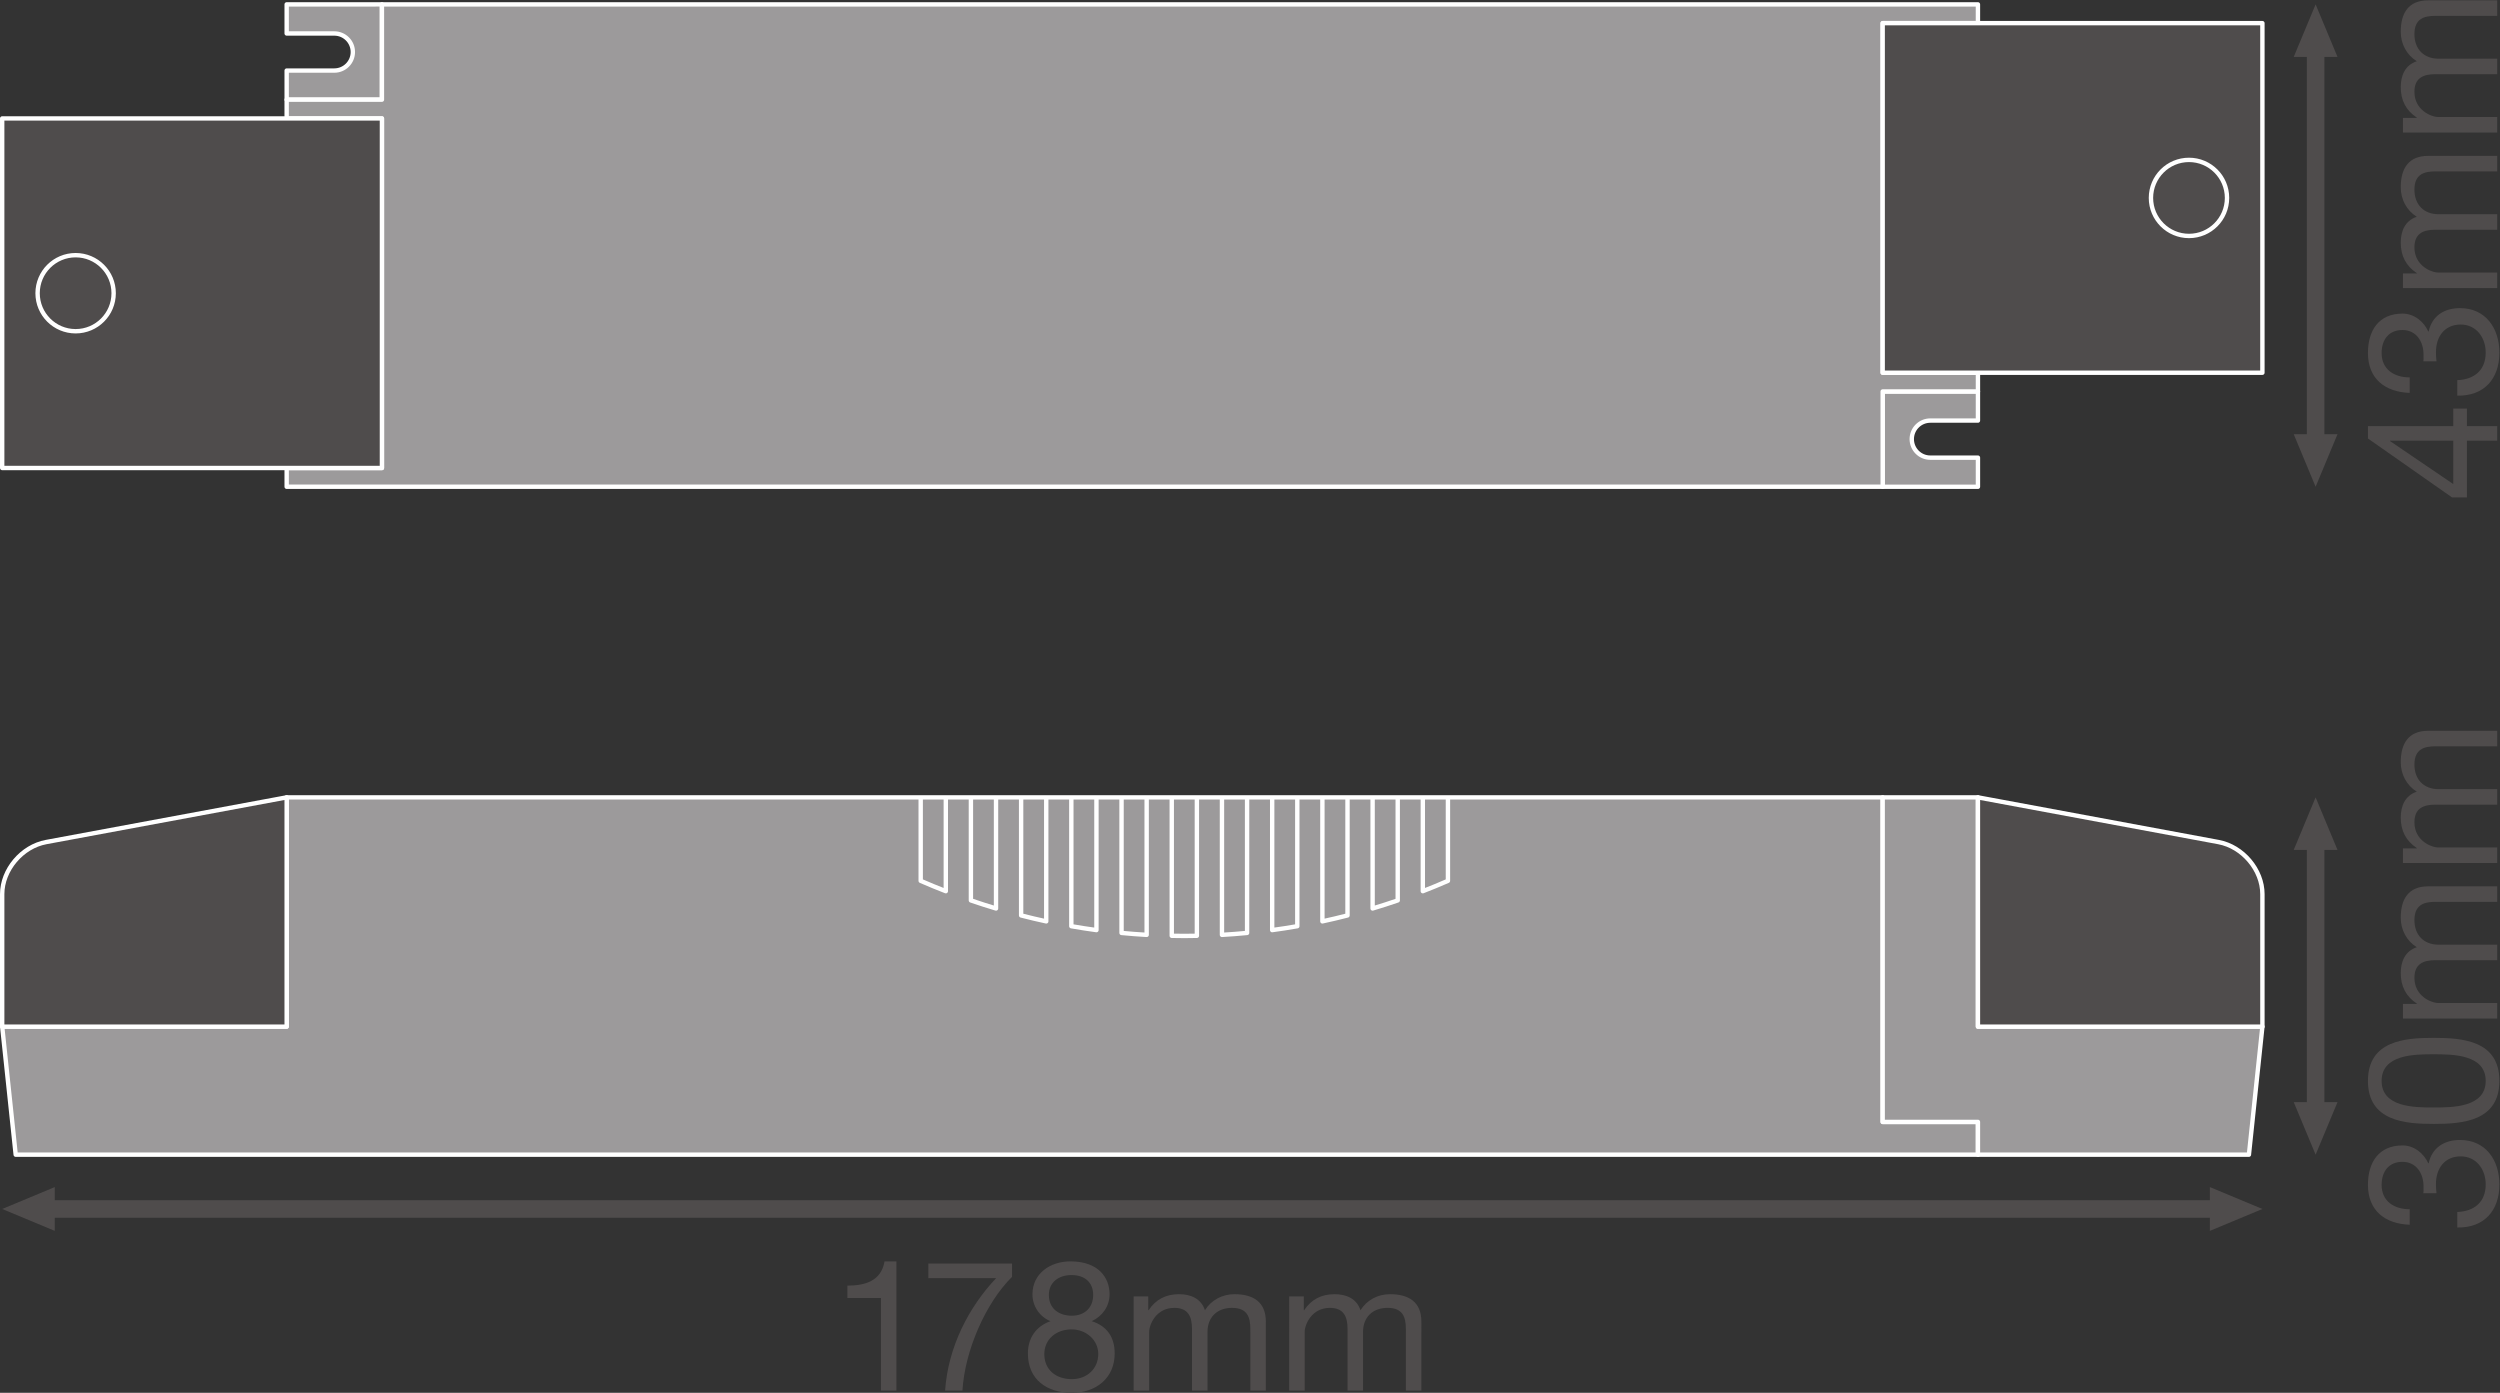 <?xml version="1.0" encoding="UTF-8" standalone="no"?>
<svg
   xmlns:dc="http://purl.org/dc/elements/1.1/"
   xmlns:cc="http://creativecommons.org/ns#"
   xmlns:rdf="http://www.w3.org/1999/02/22-rdf-syntax-ns#"
   xmlns:svg="http://www.w3.org/2000/svg"
   xmlns="http://www.w3.org/2000/svg"
   viewBox="0 0 539.147 300.373"
   height="300.373"
   width="539.147"
   xml:space="preserve"
   id="svg2"
   version="1.1"><rect x="0" y="0" width="539.147" height="300.373" fill="#333333" stroke="none"/><defs
     id="defs6" /><g
     transform="matrix(1.333,0,0,-1.333,0,300.373)"
     id="g10"><g
       transform="scale(0.1)"
       id="g12"><path
         id="path14"
         style="fill:#4f4c4c;fill-opacity:1;fill-rule:nonzero;stroke:none"
         d="M 88.574,261.988 3.543,297.422 88.574,332.852 Z" /><path
         id="path16"
         style="fill:#4f4c4c;fill-opacity:1;fill-rule:nonzero;stroke:none"
         d="m 3575.2,261.988 85.03,35.434 -85.03,35.43 z" /><path
         id="path18"
         style="fill:none;stroke:#4f4c4c;stroke-width:28.347;stroke-linecap:butt;stroke-linejoin:round;stroke-miterlimit:3.864;stroke-dasharray:none;stroke-opacity:1"
         d="M 3594.65,297.422 H 69.102" /><path
         id="path20"
         style="fill:#4f4c4c;fill-opacity:1;fill-rule:nonzero;stroke:none"
         d="m 3781.74,1550.89 -35.43,-85.03 -35.43,85.03 h 70.86 v 0 0" /><path
         id="path22"
         style="fill:#4f4c4c;fill-opacity:1;fill-rule:nonzero;stroke:none"
         d="m 3781.74,2161.23 -35.43,85.04 -35.43,-85.04 h 70.86 v 0 0" /><path
         id="path24"
         style="fill:none;stroke:#4f4c4c;stroke-width:28.347;stroke-linecap:butt;stroke-linejoin:round;stroke-miterlimit:3.864;stroke-dasharray:none;stroke-opacity:1"
         d="M 3746.31,2180.68 V 1531.41" /><path
         id="path26"
         style="fill:#4f4c4c;fill-opacity:1;fill-rule:nonzero;stroke:none"
         d="m 3781.74,470.301 -35.43,-85.031 -35.43,85.031 h 70.86 v 0 0" /><path
         id="path28"
         style="fill:#4f4c4c;fill-opacity:1;fill-rule:nonzero;stroke:none"
         d="m 3781.74,878.32 -35.43,85.039 -35.43,-85.039 h 70.86 v 0 0" /><path
         id="path30"
         style="fill:none;stroke:#4f4c4c;stroke-width:28.347;stroke-linecap:butt;stroke-linejoin:round;stroke-miterlimit:3.864;stroke-dasharray:none;stroke-opacity:1"
         d="M 3746.31,897.77 V 450.828" /><path
         id="path32"
         style="fill:#9c9a9b;fill-opacity:1;fill-rule:nonzero;stroke:none"
         d="M 3045.88,963.359 H 463.777 V 592.422 H 3.543 L 25.402,385.27 H 3045.88 3200 v 53 h -154.12 v 525.089" /><path
         id="path34"
         style="fill:none;stroke:#ffffff;stroke-width:7.087;stroke-linecap:butt;stroke-linejoin:round;stroke-miterlimit:10;stroke-dasharray:none;stroke-opacity:1"
         d="M 3045.88,963.359 H 463.777 V 592.422 H 3.543 L 25.402,385.27 H 3045.88 3200 v 53 h -154.12 z" /><path
         id="path36"
         style="fill:#9c9a9b;fill-opacity:1;fill-rule:nonzero;stroke:none"
         d="M 3045.88,438.27 H 3200 v -53 h 438.41 l 21.82,207.152 H 3200 V 963.359 H 3045.88 V 438.27" /><path
         id="path38"
         style="fill:none;stroke:#ffffff;stroke-width:7.087;stroke-linecap:butt;stroke-linejoin:round;stroke-miterlimit:10;stroke-dasharray:none;stroke-opacity:1"
         d="M 3045.88,438.27 H 3200 v -53 h 438.41 l 21.82,207.152 H 3200 v 370.937 h -154.12 z" /><path
         id="path40"
         style="fill:#4f4c4c;fill-opacity:1;fill-rule:nonzero;stroke:none"
         d="M 463.777,963.359 74.598,891.039 C 35.352,883.738 3.543,846.02 3.543,806.77 V 592.422 H 463.777 v 370.937" /><path
         id="path42"
         style="fill:none;stroke:#ffffff;stroke-width:7.087;stroke-linecap:butt;stroke-linejoin:round;stroke-miterlimit:10;stroke-dasharray:none;stroke-opacity:1"
         d="M 463.777,963.359 74.598,891.039 C 35.352,883.738 3.543,846.02 3.543,806.77 V 592.422 H 463.777 Z" /><path
         id="path44"
         style="fill:#4f4c4c;fill-opacity:1;fill-rule:nonzero;stroke:none"
         d="m 3200,963.359 389.18,-72.32 c 39.25,-7.301 71.05,-45.019 71.05,-84.269 V 592.422 H 3200 v 370.937" /><path
         id="path46"
         style="fill:none;stroke:#ffffff;stroke-width:7.087;stroke-linecap:butt;stroke-linejoin:round;stroke-miterlimit:10;stroke-dasharray:none;stroke-opacity:1"
         d="m 3200,963.359 389.18,-72.32 c 39.25,-7.301 71.05,-45.019 71.05,-84.269 V 592.422 H 3200 Z" /><path
         id="path48"
         style="fill:none;stroke:#ffffff;stroke-width:7.087;stroke-linecap:butt;stroke-linejoin:round;stroke-miterlimit:10;stroke-dasharray:none;stroke-opacity:1"
         d="M 1489.54,963.359 V 828.301 c 13.39,-5.871 26.95,-11.41 40.63,-16.75 v 151.808" /><path
         id="path50"
         style="fill:none;stroke:#ffffff;stroke-width:7.087;stroke-linecap:butt;stroke-linejoin:round;stroke-miterlimit:10;stroke-dasharray:none;stroke-opacity:1"
         d="M 1652.02,963.359 V 772.34 c 13.44,-3.449 26.97,-6.68 40.62,-9.61 v 200.629" /><path
         id="path52"
         style="fill:none;stroke:#ffffff;stroke-width:7.087;stroke-linecap:butt;stroke-linejoin:round;stroke-miterlimit:10;stroke-dasharray:none;stroke-opacity:1"
         d="M 1733.25,963.359 V 754.91 c 13.47,-2.34 26.98,-4.469 40.62,-6.301 v 214.75" /><path
         id="path54"
         style="fill:none;stroke:#ffffff;stroke-width:7.087;stroke-linecap:butt;stroke-linejoin:round;stroke-miterlimit:10;stroke-dasharray:none;stroke-opacity:1"
         d="M 1814.49,963.359 V 744.02 c 13.47,-1.282 27,-2.348 40.62,-3.122 v 222.461" /><path
         id="path56"
         style="fill:none;stroke:#ffffff;stroke-width:7.087;stroke-linecap:butt;stroke-linejoin:round;stroke-miterlimit:10;stroke-dasharray:none;stroke-opacity:1"
         d="M 1895.72,963.359 V 739.391 c 6.77,-0.129 13.54,-0.262 20.32,-0.262 6.79,0 13.55,0.133 20.31,0.262 v 223.968" /><path
         id="path58"
         style="fill:none;stroke:#ffffff;stroke-width:7.087;stroke-linecap:butt;stroke-linejoin:round;stroke-miterlimit:10;stroke-dasharray:none;stroke-opacity:1"
         d="M 1570.78,963.359 V 796.641 c 13.43,-4.621 26.95,-8.993 40.62,-13.071 v 179.789" /><path
         id="path60"
         style="fill:none;stroke:#ffffff;stroke-width:7.087;stroke-linecap:butt;stroke-linejoin:round;stroke-miterlimit:10;stroke-dasharray:none;stroke-opacity:1"
         d="M 2342.53,963.359 V 828.301 c -13.39,-5.871 -26.95,-11.41 -40.63,-16.75 v 151.808" /><path
         id="path62"
         style="fill:none;stroke:#ffffff;stroke-width:7.087;stroke-linecap:butt;stroke-linejoin:round;stroke-miterlimit:10;stroke-dasharray:none;stroke-opacity:1"
         d="M 2180.05,963.359 V 772.34 c -13.44,-3.449 -26.97,-6.68 -40.62,-9.61 v 200.629" /><path
         id="path64"
         style="fill:none;stroke:#ffffff;stroke-width:7.087;stroke-linecap:butt;stroke-linejoin:round;stroke-miterlimit:10;stroke-dasharray:none;stroke-opacity:1"
         d="M 2098.82,963.359 V 754.91 c -13.47,-2.34 -26.98,-4.469 -40.62,-6.301 v 214.75" /><path
         id="path66"
         style="fill:none;stroke:#ffffff;stroke-width:7.087;stroke-linecap:butt;stroke-linejoin:round;stroke-miterlimit:10;stroke-dasharray:none;stroke-opacity:1"
         d="M 2017.58,963.359 V 744.02 c -13.48,-1.282 -27,-2.348 -40.62,-3.122 v 222.461" /><path
         id="path68"
         style="fill:none;stroke:#ffffff;stroke-width:7.087;stroke-linecap:butt;stroke-linejoin:round;stroke-miterlimit:10;stroke-dasharray:none;stroke-opacity:1"
         d="M 2261.29,963.359 V 796.641 c -13.43,-4.621 -26.95,-8.993 -40.62,-13.071 v 179.789" /><path
         id="path70"
         style="fill:#9c9a9b;fill-opacity:1;fill-rule:nonzero;stroke:none"
         d="m 3122.95,1512.94 c -16.57,0 -30,13.42 -30,30 0,16.57 13.43,30 30,30 h 77.06 v 47.08 h -154.12 v -154.16 h 154.12 v 47.08 h -77.06" /><path
         id="path72"
         style="fill:none;stroke:#ffffff;stroke-width:7.087;stroke-linecap:butt;stroke-linejoin:round;stroke-miterlimit:10;stroke-dasharray:none;stroke-opacity:1"
         d="m 3122.95,1512.94 c -16.57,0 -30,13.42 -30,30 0,16.57 13.43,30 30,30 h 77.06 v 47.08 h -154.12 v -154.16 h 154.12 v 47.08 z" /><path
         id="path74"
         style="fill:#9c9a9b;fill-opacity:1;fill-rule:nonzero;stroke:none"
         d="m 540.844,2199.2 c 16.574,0 30,-13.43 30,-30 0,-16.57 -13.426,-30 -30,-30 h -77.059 v -47.08 h 154.121 v 154.16 H 463.785 v -47.08 h 77.059" /><path
         id="path76"
         style="fill:none;stroke:#ffffff;stroke-width:7.087;stroke-linecap:butt;stroke-linejoin:round;stroke-miterlimit:10;stroke-dasharray:none;stroke-opacity:1"
         d="m 540.844,2199.2 c 16.574,0 30,-13.43 30,-30 0,-16.57 -13.426,-30 -30,-30 h -77.059 v -47.08 h 154.121 v 154.16 H 463.785 v -47.08 z" /><path
         id="path78"
         style="fill:#9c9a9b;fill-opacity:1;fill-rule:nonzero;stroke:none"
         d="m 3045.89,1650.37 v 565.54 h 154.1 v 30.36 H 617.906 V 2092.12 H 463.773 v -30.37 H 617.906 V 1496.21 H 463.785 v -30.35 H 3045.89 v 154.16 h 154.12 v 30.35 h -154.12" /><path
         id="path80"
         style="fill:none;stroke:#ffffff;stroke-width:7.087;stroke-linecap:butt;stroke-linejoin:round;stroke-miterlimit:10;stroke-dasharray:none;stroke-opacity:1"
         d="m 3045.89,1650.37 v 565.54 h 154.1 v 30.36 H 617.906 V 2092.12 H 463.773 v -30.37 H 617.906 V 1496.21 H 463.785 v -30.35 H 3045.89 v 154.16 h 154.12 v 30.35 z" /><path
         id="path82"
         style="fill:#4f4c4c;fill-opacity:1;fill-rule:nonzero;stroke:none"
         d="M 3.551,1496.21 H 617.906 v 565.54 H 3.551 v -565.54" /><path
         id="path84"
         style="fill:none;stroke:#ffffff;stroke-width:7.087;stroke-linecap:butt;stroke-linejoin:round;stroke-miterlimit:10;stroke-dasharray:none;stroke-opacity:1"
         d="M 3.551,1496.21 H 617.906 v 565.54 H 3.551 Z" /><path
         id="path86"
         style="fill:none;stroke:#ffffff;stroke-width:7.087;stroke-linecap:butt;stroke-linejoin:round;stroke-miterlimit:10;stroke-dasharray:none;stroke-opacity:1"
         d="m 183.871,1778.98 c 0,-33.98 -27.547,-61.53 -61.531,-61.53 -33.977,0 -61.524,27.55 -61.524,61.53 0,33.98 27.547,61.54 61.524,61.54 33.984,0 61.531,-27.56 61.531,-61.54 z" /><path
         id="path88"
         style="fill:#4f4c4c;fill-opacity:1;fill-rule:nonzero;stroke:none"
         d="m 3660.22,1650.37 h -614.33 v 565.54 h 614.33 v -565.54" /><path
         id="path90"
         style="fill:none;stroke:#ffffff;stroke-width:7.087;stroke-linecap:butt;stroke-linejoin:round;stroke-miterlimit:10;stroke-dasharray:none;stroke-opacity:1"
         d="m 3660.22,1650.37 h -614.33 v 565.54 h 614.33 z" /><path
         id="path92"
         style="fill:none;stroke:#ffffff;stroke-width:7.087;stroke-linecap:butt;stroke-linejoin:round;stroke-miterlimit:10;stroke-dasharray:none;stroke-opacity:1"
         d="m 3479.91,1933.14 c 0,-33.98 27.56,-61.53 61.55,-61.53 33.96,0 61.52,27.55 61.52,61.53 0,33.99 -27.56,61.54 -61.52,61.54 -33.99,0 -61.55,-27.55 -61.55,-61.54 z" /><path
         id="path94"
         style="fill:#4f4c4c;fill-opacity:1;fill-rule:nonzero;stroke:none"
         d="m 1450.28,3.531 h -25.07 V 153.371 h -54.28 v 20.051 c 28.62,0 54.57,7.379 60.17,39.226 h 19.18 V 3.531" /><path
         id="path96"
         style="fill:#4f4c4c;fill-opacity:1;fill-rule:nonzero;stroke:none"
         d="M 1637.3,187.59 C 1595.12,145.988 1560.91,68.719 1557.07,3.531 h -28.02 c 4.72,70.789 38.64,135.68 82.59,181.981 h -109.73 v 23.609 H 1637.3 V 187.59" /><path
         id="path98"
         style="fill:#4f4c4c;fill-opacity:1;fill-rule:nonzero;stroke:none"
         d="m 1734.07,124.75 c 20.06,0 34.51,12.398 34.51,33.641 0,21.23 -14.75,32.14 -35.1,32.14 -20.06,0 -36.58,-11.211 -36.58,-32.14 0,-22.719 16.82,-33.641 37.17,-33.641 z m 0,-102.629 c 25.07,0 42.77,17.398 42.77,40.699 0,22.41 -19.47,39.809 -43.07,39.809 -24.77,0 -44.24,-15.629 -44.24,-40.098 0,-25.082 18.58,-40.41 44.54,-40.41 z m -2.36,190.527 c 45.72,0 63.41,-26.539 63.41,-53.386 0,-18.871 -11.5,-35.391 -28.9,-43.352 25.07,-7.961 37.16,-26.25 37.16,-52.211 C 1803.38,23.301 1772.71,0 1734.07,0 c -40.11,0 -71.09,21.23 -71.09,63.699 0,24.77 12.98,43.949 36.58,52.211 -17.7,7.078 -29.2,24.481 -29.2,43.352 0,34.218 29.2,53.386 61.35,53.386" /><path
         id="path100"
         style="fill:#4f4c4c;fill-opacity:1;fill-rule:nonzero;stroke:none"
         d="m 1834.09,156.02 h 23.6 v -22.411 h 0.58 c 11.51,17.403 27.73,25.95 49.26,25.95 18.88,0 35.68,-7.071 41.88,-25.95 10.33,16.512 28.02,25.95 47.79,25.95 30.38,0 50.73,-12.68 50.73,-44.239 V 3.531 h -25.07 V 103.52 c 0,18.878 -5.02,33.921 -29.5,33.921 -24.48,0 -39.82,-15.332 -39.82,-38.941 V 3.531 h -25.07 V 103.52 c 0,19.761 -6.19,33.921 -28.61,33.921 -29.5,0 -40.7,-27.132 -40.7,-38.941 V 3.531 h -25.07 V 156.02" /><path
         id="path102"
         style="fill:#4f4c4c;fill-opacity:1;fill-rule:nonzero;stroke:none"
         d="m 2085.71,156.02 h 23.61 v -22.411 h 0.58 c 11.51,17.403 27.73,25.95 49.26,25.95 18.88,0 35.69,-7.071 41.88,-25.95 10.33,16.512 28.02,25.95 47.79,25.95 30.38,0 50.73,-12.68 50.73,-44.239 V 3.531 h -25.08 V 103.52 c 0,18.878 -5.01,33.921 -29.49,33.921 -24.47,0 -39.81,-15.332 -39.81,-38.941 V 3.531 h -25.07 V 103.52 c 0,19.761 -6.2,33.921 -28.62,33.921 -29.49,0 -40.7,-27.132 -40.7,-38.941 V 3.531 h -25.08 V 156.02" /><path
         id="path104"
         style="fill:#4f4c4c;fill-opacity:1;fill-rule:nonzero;stroke:none"
         d="m 3968.99,1540.4 h -102.34 v -0.59 l 102.34,-69.61 z m 0,23.59 v 28.32 h 22.13 v -28.32 h 48.97 v -23.59 h -48.97 v -91.74 h -24.18 l -135.97,95.27 v 20.06 h 138.02" /><path
         id="path106"
         style="fill:#4f4c4c;fill-opacity:1;fill-rule:nonzero;stroke:none"
         d="m 3920.63,1668.73 c 0.3,2.06 0.3,3.84 0.3,5.59 v 5.32 c 0,21.24 -11.8,39.82 -34.22,39.82 -22.13,0 -33.63,-15.93 -33.63,-37.17 0,-27.13 20.95,-39.52 45.43,-39.52 v -25.07 c -39.83,1.47 -67.54,22.72 -67.54,64.59 0,36.28 17.4,63.71 56.03,63.71 18.58,0 34.22,-12.67 41.58,-28.9 h 0.61 c 5.59,25.66 25.64,37.75 50.72,37.75 41.58,0 63.71,-32.73 63.71,-71.97 0,-42.46 -24.78,-70.49 -68.12,-69.61 v 25.08 c 27.13,0.88 45.99,15.92 45.99,44.53 0,24.49 -15.33,45.43 -40.41,45.43 -26.25,0 -40.09,-19.77 -40.09,-44.54 0,-5.31 0.29,-10.32 0.88,-15.04 h -21.24" /><path
         id="path108"
         style="fill:#4f4c4c;fill-opacity:1;fill-rule:nonzero;stroke:none"
         d="m 3887.59,1787.33 v 23.6 h 22.42 v 0.58 c -17.4,11.51 -25.96,27.72 -25.96,49.26 0,18.87 7.07,35.68 25.96,41.88 -16.52,10.33 -25.96,28.02 -25.96,47.79 0,30.38 12.68,50.73 44.24,50.73 h 111.8 v -25.07 h -100 c -18.87,0 -33.91,-5.02 -33.91,-29.5 0,-24.48 15.33,-39.81 38.93,-39.81 h 94.98 v -25.08 h -100 c -19.75,0 -33.91,-6.19 -33.91,-28.61 0,-29.5 27.13,-40.7 38.93,-40.7 h 94.98 v -25.07 h -152.5" /><path
         id="path110"
         style="fill:#4f4c4c;fill-opacity:1;fill-rule:nonzero;stroke:none"
         d="m 3887.59,2038.95 v 23.6 h 22.42 v 0.59 c -17.4,11.5 -25.96,27.73 -25.96,49.26 0,18.88 7.07,35.69 25.96,41.89 -16.52,10.32 -25.96,28.01 -25.96,47.78 0,30.38 12.68,50.73 44.24,50.73 h 111.8 v -25.08 h -100 c -18.87,0 -33.91,-5.01 -33.91,-29.49 0,-24.47 15.33,-39.82 38.93,-39.82 h 94.98 v -25.06 h -100 c -19.75,0 -33.91,-6.21 -33.91,-28.62 0,-29.49 27.13,-40.7 38.93,-40.7 h 94.98 v -25.08 h -152.5" /><path
         id="path112"
         style="fill:#4f4c4c;fill-opacity:1;fill-rule:nonzero;stroke:none"
         d="m 3920.63,322.949 c 0.3,2.063 0.3,3.832 0.3,5.59 v 5.313 c 0,21.238 -11.8,39.828 -34.22,39.828 -22.13,0 -33.63,-15.942 -33.63,-37.168 0,-27.133 20.95,-39.524 45.43,-39.524 v -25.066 c -39.83,1.469 -67.54,22.719 -67.54,64.59 0,36.277 17.4,63.707 56.03,63.707 18.58,0 34.22,-12.668 41.58,-28.899 h 0.61 c 5.59,25.66 25.64,37.75 50.72,37.75 41.58,0 63.71,-32.73 63.71,-71.968 0,-42.461 -24.78,-70.493 -68.12,-69.614 v 25.082 c 27.13,0.871 45.99,15.918 45.99,44.532 0,24.488 -15.33,45.429 -40.41,45.429 -26.25,0 -40.09,-19.769 -40.09,-44.543 0,-5.308 0.29,-10.328 0.88,-15.039 h -21.24" /><path
         id="path114"
         style="fill:#4f4c4c;fill-opacity:1;fill-rule:nonzero;stroke:none"
         d="m 4021.49,504.66 c 0,42.77 -53.08,43.059 -84.35,43.059 -30.96,0 -84.06,-0.289 -84.06,-43.059 0,-42.769 53.1,-43.058 84.06,-43.058 31.27,0 84.35,0.289 84.35,43.058 z m -190.52,0 c 0,65.481 60.47,69.602 106.46,69.602 46.02,0 106.19,-4.121 106.19,-69.602 0,-65.469 -60.17,-69.609 -106.19,-69.609 -45.99,0 -106.46,4.14 -106.46,69.609" /><path
         id="path116"
         style="fill:#4f4c4c;fill-opacity:1;fill-rule:nonzero;stroke:none"
         d="m 3887.59,605.559 v 23.613 h 22.42 v 0.578 c -17.4,11.512 -25.96,27.719 -25.96,49.262 0,18.867 7.07,35.679 25.96,41.879 -16.52,10.328 -25.96,28.019 -25.96,47.789 0,30.371 12.68,50.718 44.24,50.718 h 111.8 v -25.066 h -100 c -18.87,0 -33.91,-5.012 -33.91,-29.5 0,-24.473 15.33,-39.801 38.93,-39.801 h 94.98 v -25.082 h -100 c -19.75,0 -33.91,-6.187 -33.91,-28.609 0,-29.5 27.13,-40.711 38.93,-40.711 h 94.98 v -25.07 h -152.5" /><path
         id="path118"
         style="fill:#4f4c4c;fill-opacity:1;fill-rule:nonzero;stroke:none"
         d="m 3887.59,857.191 v 23.598 h 22.42 v 0.582 c -17.4,11.508 -25.96,27.738 -25.96,49.258 0,18.891 7.07,35.703 25.96,41.902 -16.52,10.309 -25.96,27.999 -25.96,47.769 0,30.39 12.68,50.74 44.24,50.74 h 111.8 v -25.08 h -100 c -18.87,0 -33.91,-5.02 -33.91,-29.49 0,-24.482 15.33,-39.822 38.93,-39.822 h 94.98 v -25.066 h -100 c -19.75,0 -33.91,-6.203 -33.91,-28.602 0,-29.511 27.13,-40.71 38.93,-40.71 h 94.98 v -25.079 h -152.5" /></g></g></svg>